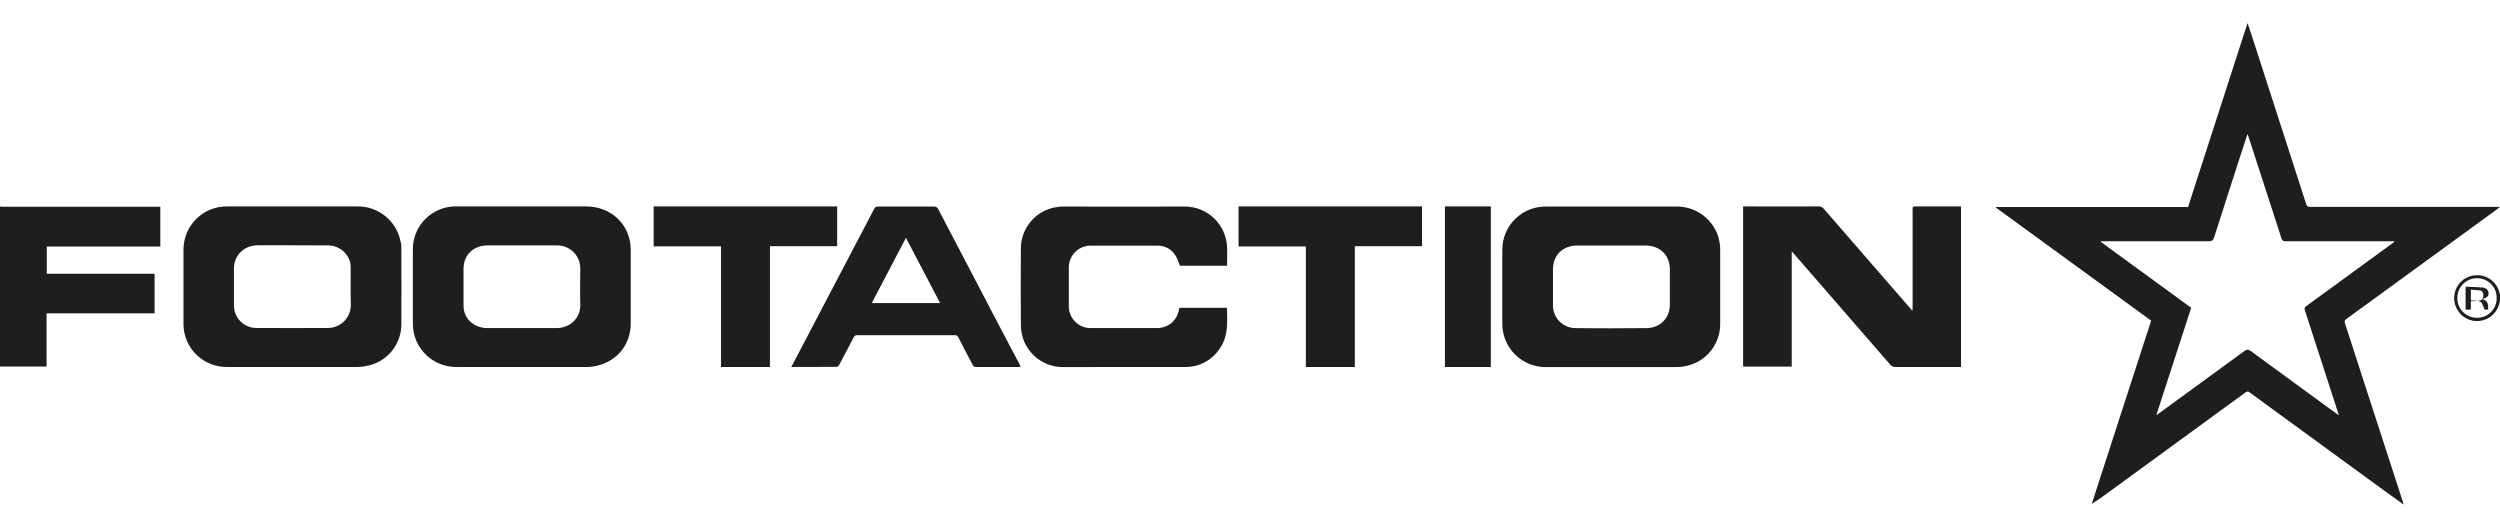 <?xml version="1.0" encoding="utf-8"?>
<svg width="218px" height="45px" viewBox="0 0 218 45" version="1.1" xmlns:xlink="http://www.w3.org/1999/xlink" xmlns="http://www.w3.org/2000/svg">
  <defs>
    <filter id="filter_1">
      <feColorMatrix in="SourceGraphic" type="matrix" values="0 0 0 0 1 0 0 0 0 1 0 0 0 0 1 0 0 0 1 0" />
    </filter>
    <path d="M0 0L218 0L218 45L0 45L0 0Z" id="path_1" />
    <clipPath id="mask_1">
      <use xlink:href="#path_1" />
    </clipPath>
  </defs>
  <g id="footaction" filter="url(#filter_1)">
    <path d="M0 0L218 0L218 45L0 45L0 0Z" id="Background" fill="none" fill-rule="evenodd" stroke="none" />
    <g clip-path="url(#mask_1)">
      <path d="M0.33 0.02L0 0L0 13.95L4.06 13.95L4.06 9.31L13.48 9.31L13.48 5.86L4.08 5.86L4.08 3.49L13.98 3.49L13.98 0.02L0.32 0.02L0.33 0.02ZM216 9.7C215.544 9.705 215.105 9.527 214.781 9.206C214.458 8.884 214.277 8.446 214.28 7.99C214.272 7.533 214.447 7.092 214.767 6.765C215.086 6.438 215.523 6.253 215.98 6.25C216.438 6.242 216.879 6.419 217.205 6.741C217.531 7.063 217.713 7.502 217.71 7.96C217.721 8.419 217.545 8.864 217.223 9.192C216.901 9.519 216.46 9.703 216 9.7M215.96 5.99C215.109 5.997 214.359 6.55 214.1 7.36C213.83 8.16 214.11 9.06 214.8 9.59C215.469 10.09 216.378 10.122 217.08 9.67C217.58 9.34 217.86 8.87 217.99 8.3L218 7.63C217.99 7.6 217.96 7.58 217.96 7.55C217.758 6.615 216.916 5.959 215.96 5.99" transform="translate(0 18.01)" id="Shape" fill="#1E1E1E" fill-rule="evenodd" stroke="none" />
      <path d="M192.56 19.24L185.11 24.67C184.95 24.77 184.93 24.87 184.99 25.05L187.84 33.85L187.94 34.19L186.97 33.49C184.732 31.861 182.497 30.227 180.265 28.588C180.04 28.43 179.93 28.44 179.74 28.57C177.287 30.363 174.833 32.153 172.377 33.94C172.2 34.08 172.14 34.11 172.03 34.18L175.07 24.82L167.19 19.07L167.21 19.02L176.6 19.02C176.88 19.02 176.98 18.93 177.07 18.68C178 15.75 178.96 12.83 179.9 9.9L179.98 9.67C180.02 9.77 180.06 9.85 180.08 9.93L182.94 18.75C183.01 18.96 183.1 19.02 183.32 19.02L192.77 19.02L192.79 19.06L192.56 19.24L192.56 19.24ZM201.68 16.02L185.46 16.02C185.26 16.02 185.16 15.98 185.1 15.78L180.44 1.35L179.99 0L179.89 0.28C178.176 5.564 176.467 10.85 174.764 16.138C174.81 15.98 174.71 16.03 174.52 16.03L158.06 16.03L158.04 16.08L171.58 25.94L166.4 41.92C166.8 41.68 167.16 41.42 167.52 41.16L179.82 32.19C179.95 32.1 180.03 32.09 180.16 32.19L181.62 33.26L192.04 40.86L193.6 41.98L193.52 41.71L188.48 26.17C188.42 25.99 188.46 25.9 188.61 25.79L201.81 16.18C201.86 16.15 201.9 16.1 201.99 16.02L201.69 16.02L201.68 16.02ZM151.1 15.98C150.78 15.98 150.78 15.98 150.78 16.29L150.78 24.79L150.76 25.07L150.56 24.85L143.02 16.17C142.919 16.042 142.763 15.971 142.6 15.98C140.51 15.99 138.41 15.98 136.32 15.98L136 15.98L136 29.95L140.24 29.95L140.24 19.89L141.04 20.81L148.83 29.78C148.95 29.92 149.07 29.98 149.26 29.98L155 29.98L155 15.98L151.1 15.98L151.1 15.98ZM32.5 26.59L26.52 26.59C25.5 26.59 24.68 25.99 24.47 25.09C24.431 24.903 24.414 24.711 24.42 24.52L24.42 21.42C24.42 20.22 25.28 19.38 26.52 19.38L32.55 19.38C33.081 19.367 33.594 19.564 33.979 19.93C34.364 20.296 34.587 20.799 34.6 21.33C34.6 22.4 34.57 23.46 34.6 24.52C34.65 25.62 33.8 26.59 32.5 26.59M35.1 15.98L24.17 15.98C23.86 15.98 23.55 15.96 23.24 16.01C21.356 16.264 19.963 17.89 20 19.79L20 26.23C20.005 27.249 20.422 28.223 21.157 28.93C21.892 29.636 22.881 30.015 23.9 29.98L35.17 29.98C35.33 29.98 35.49 29.98 35.64 29.95C37.64 29.68 39 28.15 39 26.2L39 19.78C39 17.61 37.34 15.98 35.1 15.98M12.55 26.58C10.5 26.58 8.45 26.6 6.4 26.58C5.864 26.591 5.348 26.383 4.97 26.003C4.592 25.623 4.386 25.105 4.4 24.57C4.395 23.502 4.395 22.436 4.4 21.371C4.41 20.24 5.28 19.39 6.45 19.37L9.5 19.37L12.57 19.38C13.51 19.364 14.334 20.005 14.55 20.92C14.58 21.1 14.58 21.29 14.58 21.48C14.58 22.5 14.56 23.51 14.59 24.52C14.607 25.068 14.398 25.598 14.012 25.988C13.626 26.377 13.098 26.591 12.55 26.58M18.95 19.14C18.636 17.273 16.992 15.924 15.1 15.98L3.83 15.98C2.822 15.961 1.85 16.348 1.129 17.053C0.409 17.758 0.003 18.722 0 19.73L0 26.27C0.01 27.273 0.423 28.231 1.144 28.928C1.866 29.625 2.837 30.004 3.84 29.98L15.2 29.98C15.45 29.98 15.72 29.95 15.97 29.89C17.719 29.568 18.991 28.048 19 26.27C19.02 24.09 19 21.9 19 19.72C19 19.53 19 19.34 18.97 19.15M129.61 24.57C129.6 25.71 128.78 26.57 127.6 26.59C125.55 26.61 123.5 26.62 121.45 26.59C120.901 26.607 120.37 26.395 119.985 26.004C119.599 25.613 119.395 25.078 119.42 24.53L119.42 21.46C119.42 20.22 120.28 19.39 121.55 19.39L127.48 19.39C128.75 19.39 129.61 20.23 129.61 21.46L129.61 24.57L129.61 24.57ZM133.88 18.77C133.409 17.076 131.837 15.926 130.08 15.99L118.88 15.99C117.858 15.96 116.867 16.347 116.136 17.061C115.404 17.776 114.994 18.757 115 19.78L115 26.12C114.975 27.159 115.378 28.163 116.116 28.895C116.854 29.627 117.861 30.023 118.9 29.99L130.1 29.99C130.38 29.99 130.67 29.97 130.95 29.91C132.713 29.587 133.996 28.053 134 26.26C134.007 24.062 134.007 21.893 134 19.724C134 19.4 133.95 19.07 133.87 18.76L133.88 18.77ZM79.12 19.4L84.91 19.4C85.61 19.4 86.16 19.7 86.52 20.29C86.68 20.54 86.76 20.85 86.89 21.15L91 21.15C91 20.59 91.03 20.05 91 19.52C90.914 17.533 89.269 15.972 87.28 15.99C83.77 16.01 80.25 15.99 76.74 15.99C76.512 15.988 76.284 16.009 76.06 16.05C74.326 16.344 73.048 17.832 73.02 19.59C73.01 21.85 73 24.11 73.02 26.38C73.047 28.398 74.703 30.012 76.72 29.99C80.27 29.97 83.84 29.99 87.4 29.98C88.559 29.985 89.644 29.416 90.3 28.46C91.13 27.36 91.02 26.09 90.99 24.82L86.84 24.82C86.814 24.898 86.797 24.978 86.79 25.06C86.59 25.98 85.83 26.59 84.87 26.59L79.13 26.59C78.624 26.598 78.136 26.404 77.774 26.051C77.412 25.698 77.205 25.216 77.2 24.71L77.2 21.27C77.216 20.225 78.075 19.389 79.12 19.4M60.02 24.4L63 18.72L65.98 24.41L60.02 24.41L60.02 24.4ZM70.33 24.85L65.81 16.21C65.72 16.04 65.61 15.99 65.42 15.99L60.56 15.99C60.38 15.99 60.29 16.06 60.22 16.21L58.17 20.12L53.14 29.72L53 29.98L56.98 29.97C57.05 29.97 57.14 29.87 57.18 29.8L58.44 27.4C58.51 27.27 58.58 27.21 58.74 27.21L67.28 27.21C67.42 27.21 67.49 27.25 67.56 27.38C67.96 28.18 68.39 28.98 68.81 29.78C68.88 29.93 68.96 29.98 69.13 29.98L72.82 29.98L73 29.96L72.89 29.72L70.32 24.84L70.33 24.85ZM92 19.47L97.87 19.47L97.87 29.98L102.14 29.98L102.14 19.45L108 19.45L108 15.98L92 15.98L92 19.47ZM57 15.98L41 15.98L41 19.46L46.87 19.46L46.87 29.98L51.14 29.98L51.14 19.45L57 19.45L57 15.98L57 15.98Z" transform="translate(16 2.02)" id="Shape" fill="#1E1E1E" fill-rule="evenodd" stroke="none" />
      <path d="M0 14L4 14L4 0L0 0L0 14ZM90.2 8.218C89.97 8.26 89.73 8.26 89.46 8.26L89.46 7.26L90.21 7.316C90.45 7.343 90.55 7.51 90.55 7.76C90.55 8.01 90.44 8.177 90.21 8.218M91 7.53C90.97 7.29 90.8 7.1 90.47 7.07C89.99 7.03 89.5 7.02 89 7L89 9L89.46 9L89.46 8.19C89.78 8.23 90.14 8.2 90.31 8.33C90.51 8.48 90.54 8.76 90.65 9L90.97 9C90.95 8.64 91.04 8.26 90.47 8.08C90.91 7.94 91.02 7.82 91 7.53" transform="translate(126 18)" id="Shape" fill="#1E1E1E" fill-rule="evenodd" stroke="none" />
    </g>
  </g>
</svg>